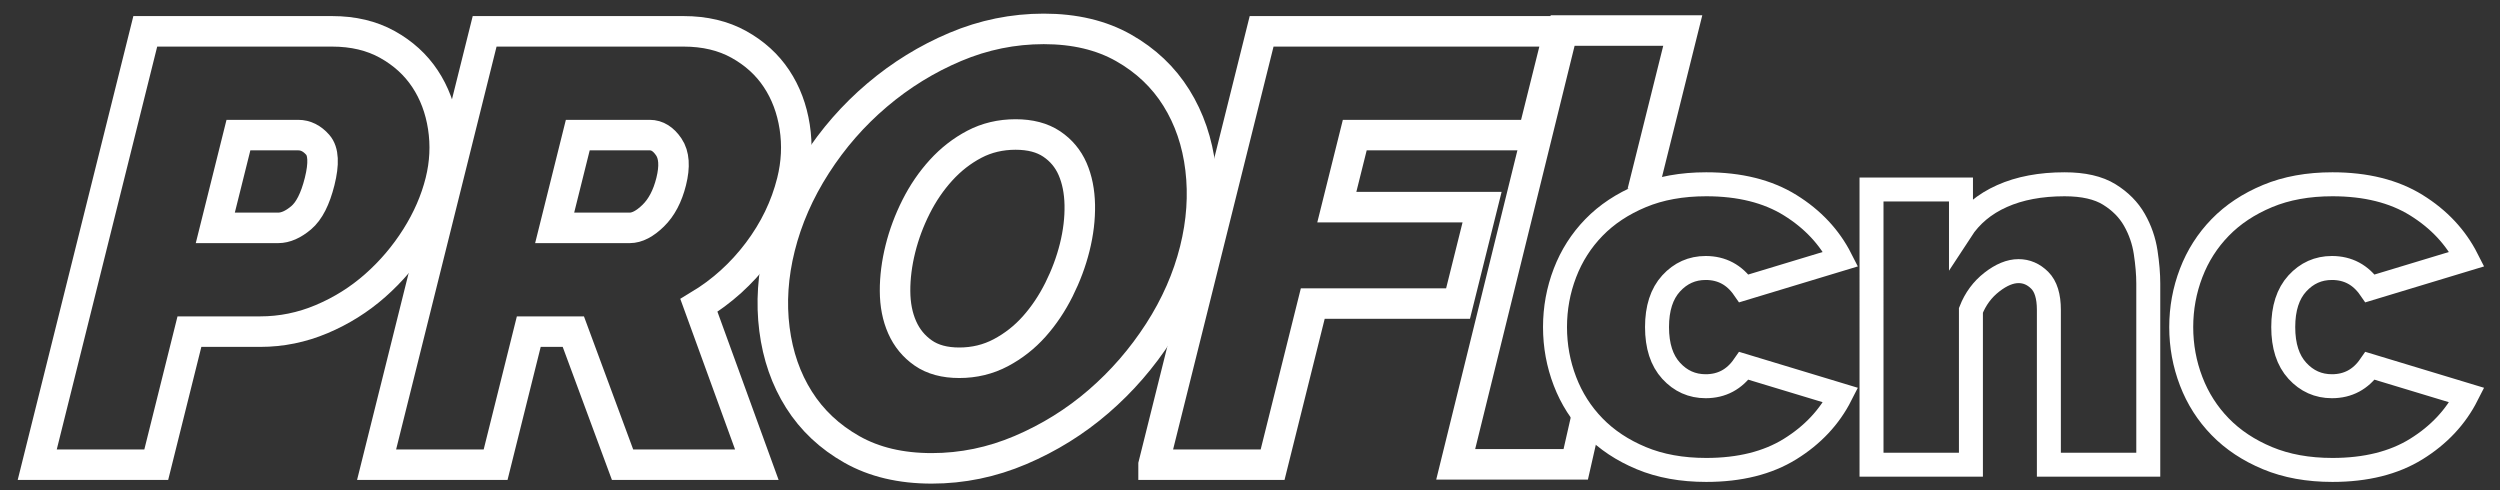 <svg version="1.1" id="Layer_1" xmlns="http://www.w3.org/2000/svg"
    xmlns:xlink="http://www.w3.org/1999/xlink" x="0px" y="0px"
    width="1146.859px" height="224.969px" viewBox="0 0 1146.859 224.969"
    enable-background="new 0 0 1146.859 224.969"
    xml:space="preserve">
    <rect x="0" y="0" width="1146.859" height="224.969" fill="#333333" stroke="none"/>
    <g>
        <path fill="none" stroke="#ffffff" stroke-width="14" d="M17.08,213.176l49.566-198.8h85.68c9.704,0,18.163,2.008,25.379,6.02
            c7.211,4.016,12.957,9.239,17.231,15.68c4.274,6.439,7.055,13.816,8.344,22.12c1.289,8.308,0.887,16.66-1.208,25.06
            c-2.188,8.776-5.905,17.316-11.147,25.62c-5.247,8.309-11.518,15.681-18.815,22.12c-7.302,6.44-15.487,11.576-24.559,15.4
            c-9.075,3.828-18.469,5.74-28.172,5.74h-32.48l-15.219,61.04H17.08z M98.767,104.535h28.84c3.36,0,6.868-1.54,10.533-4.62
            c3.66-3.08,6.492-8.631,8.494-16.66c2.047-8.212,1.763-13.812-0.851-16.8c-2.617-2.984-5.603-4.48-8.963-4.48h-27.44
            L98.767,104.535z"/>
        <path fill="none" stroke="#ffffff" stroke-width="14" d="M172.759,213.176l49.566-198.8h91.28c9.703,0,18.162,2.008,25.379,6.02
            c7.211,4.016,12.956,9.239,17.23,15.68c4.274,6.439,7.055,13.816,8.345,22.12c1.288,8.308,0.887,16.66-1.208,25.06
            c-2.886,11.576-8.095,22.356-15.624,32.339c-7.53,9.988-16.566,18.156-27.108,24.5l26.579,73.081h-61.6l-22.581-61.04h-20.44
            l-15.219,61.04H172.759z M254.445,104.535h34.44c3.36,0,6.948-1.864,10.776-5.6c3.822-3.731,6.574-8.96,8.249-15.68
            c1.722-6.904,1.357-12.18-1.096-15.82c-2.452-3.64-5.358-5.46-8.719-5.46h-33.04L254.445,104.535z"/>
        <path fill="none" stroke="#ffffff" stroke-width="14" d="M427.419,214.855c-14.188,0-26.396-2.893-36.616-8.68
            c-10.226-5.784-18.317-13.393-24.271-22.82c-5.958-9.424-9.71-20.203-11.257-32.34c-1.551-12.133-0.716-24.64,2.496-37.521
            c3.257-13.063,8.778-25.663,16.564-37.799c7.785-12.133,17.122-22.82,28.013-32.061c10.888-9.24,22.854-16.612,35.896-22.12
            c13.035-5.503,26.56-8.26,40.56-8.26c14.184,0,26.39,2.896,36.615,8.68c10.221,5.789,18.301,13.44,24.235,22.96
            c5.93,9.52,9.627,20.348,11.082,32.48c1.454,12.136,0.6,24.548-2.564,37.24c-3.259,13.068-8.769,25.62-16.529,37.66
            c-7.764,12.04-16.996,22.681-27.699,31.92c-10.704,9.239-22.634,16.66-35.79,22.26
            C454.997,212.056,441.419,214.855,427.419,214.855z M413.071,114.056c-1.675,6.72-2.501,13.208-2.472,19.46
            c0.024,6.256,1.116,11.809,3.266,16.659c2.15,4.856,5.373,8.776,9.668,11.761c4.295,2.987,9.803,4.479,16.522,4.479
            c6.904,0,13.264-1.539,19.072-4.62c5.808-3.079,10.912-7.092,15.322-12.039c4.404-4.944,8.192-10.592,11.363-16.94
            c3.165-6.344,5.567-12.784,7.196-19.32c1.676-6.72,2.453-13.204,2.333-19.459c-0.121-6.252-1.225-11.76-3.301-16.521
            c-2.082-4.759-5.28-8.583-9.598-11.479c-4.319-2.892-9.838-4.34-16.559-4.34c-6.908,0-13.209,1.496-18.896,4.48
            c-5.693,2.988-10.791,6.956-15.288,11.899c-4.502,4.948-8.326,10.548-11.469,16.8C417.085,101.132,414.699,107.523,413.071,114.056
            z"/>
        <path fill="none" stroke="#ffffff" stroke-width="14" d="M529.194,213.176l49.566-198.8h136.36l-11.868,47.6h-81.761l-8.237,33.04
            h66.641l-11.03,44.241h-66.641l-18.431,73.92H529.194z"/>
        <polyline fill="none" stroke="#ffffff" stroke-width="14" points="753.463,88.193 771.958,14 716.859,14 667.792,213 722.859,213 
            727.674,191.793 	"/>
    </g>
    <g>
        <path fill="none" stroke="#ffffff" stroke-width="11" d="M713.35,150.056c0-8.64,1.52-16.92,4.561-24.84
            c3.037-7.92,7.478-14.88,13.32-20.88c5.838-6,13.079-10.8,21.72-14.4c8.64-3.6,18.559-5.4,29.76-5.4c15.36,0,28.2,3.203,38.521,9.6
            c10.319,6.401,18.037,14.64,23.159,24.72l-44.399,13.44c-4.32-6.24-10.163-9.36-17.521-9.36c-6.239,0-11.52,2.362-15.84,7.08
            c-4.32,4.721-6.479,11.4-6.479,20.04s2.159,15.322,6.479,20.04c4.32,4.722,9.601,7.08,15.84,7.08c7.357,0,13.2-3.12,17.521-9.36
            l44.399,13.44c-5.122,10.08-12.84,18.322-23.159,24.72c-10.32,6.401-23.16,9.601-38.521,9.601c-11.201,0-21.12-1.801-29.76-5.4
            c-8.641-3.6-15.882-8.4-21.72-14.4c-5.843-6-10.283-12.96-13.32-20.88C714.869,166.976,713.35,158.695,713.35,150.056z"/>
        <path fill="none" stroke="#ffffff" stroke-width="11" d="M985.508,213.176h-45.601v-71.04c0-6.24-1.402-10.759-4.2-13.561
            c-2.801-2.797-6.041-4.199-9.72-4.199c-3.84,0-7.92,1.68-12.24,5.04c-4.319,3.359-7.522,7.68-9.6,12.96v70.8h-45.601V86.936h41.04
            v18.72c4.478-6.877,10.759-12.12,18.841-15.72c8.077-3.6,17.64-5.4,28.68-5.4c8.64,0,15.479,1.56,20.52,4.68
            s8.881,7.001,11.521,11.64c2.64,4.642,4.357,9.599,5.16,14.879c0.799,5.28,1.2,10.08,1.2,14.4V213.176z"/>
        <path fill="none" stroke="#ffffff" stroke-width="11" d="M1000.624,150.056c0-8.64,1.52-16.92,4.561-24.84
            c3.037-7.92,7.478-14.88,13.32-20.88c5.838-6,13.079-10.8,21.72-14.4c8.64-3.6,18.559-5.4,29.76-5.4c15.36,0,28.2,3.203,38.521,9.6
            c10.319,6.401,18.037,14.64,23.159,24.72l-44.399,13.44c-4.32-6.24-10.163-9.36-17.521-9.36c-6.239,0-11.52,2.362-15.84,7.08
            c-4.32,4.721-6.479,11.4-6.479,20.04s2.159,15.322,6.479,20.04c4.32,4.722,9.601,7.08,15.84,7.08c7.357,0,13.2-3.12,17.521-9.36
            l44.399,13.44c-5.122,10.08-12.84,18.322-23.159,24.72c-10.32,6.401-23.16,9.601-38.521,9.601c-11.201,0-21.12-1.801-29.76-5.4
            c-8.641-3.6-15.882-8.4-21.72-14.4c-5.843-6-10.283-12.96-13.32-20.88C1002.144,166.976,1000.624,158.695,1000.624,150.056z"/>
    </g>
</svg>